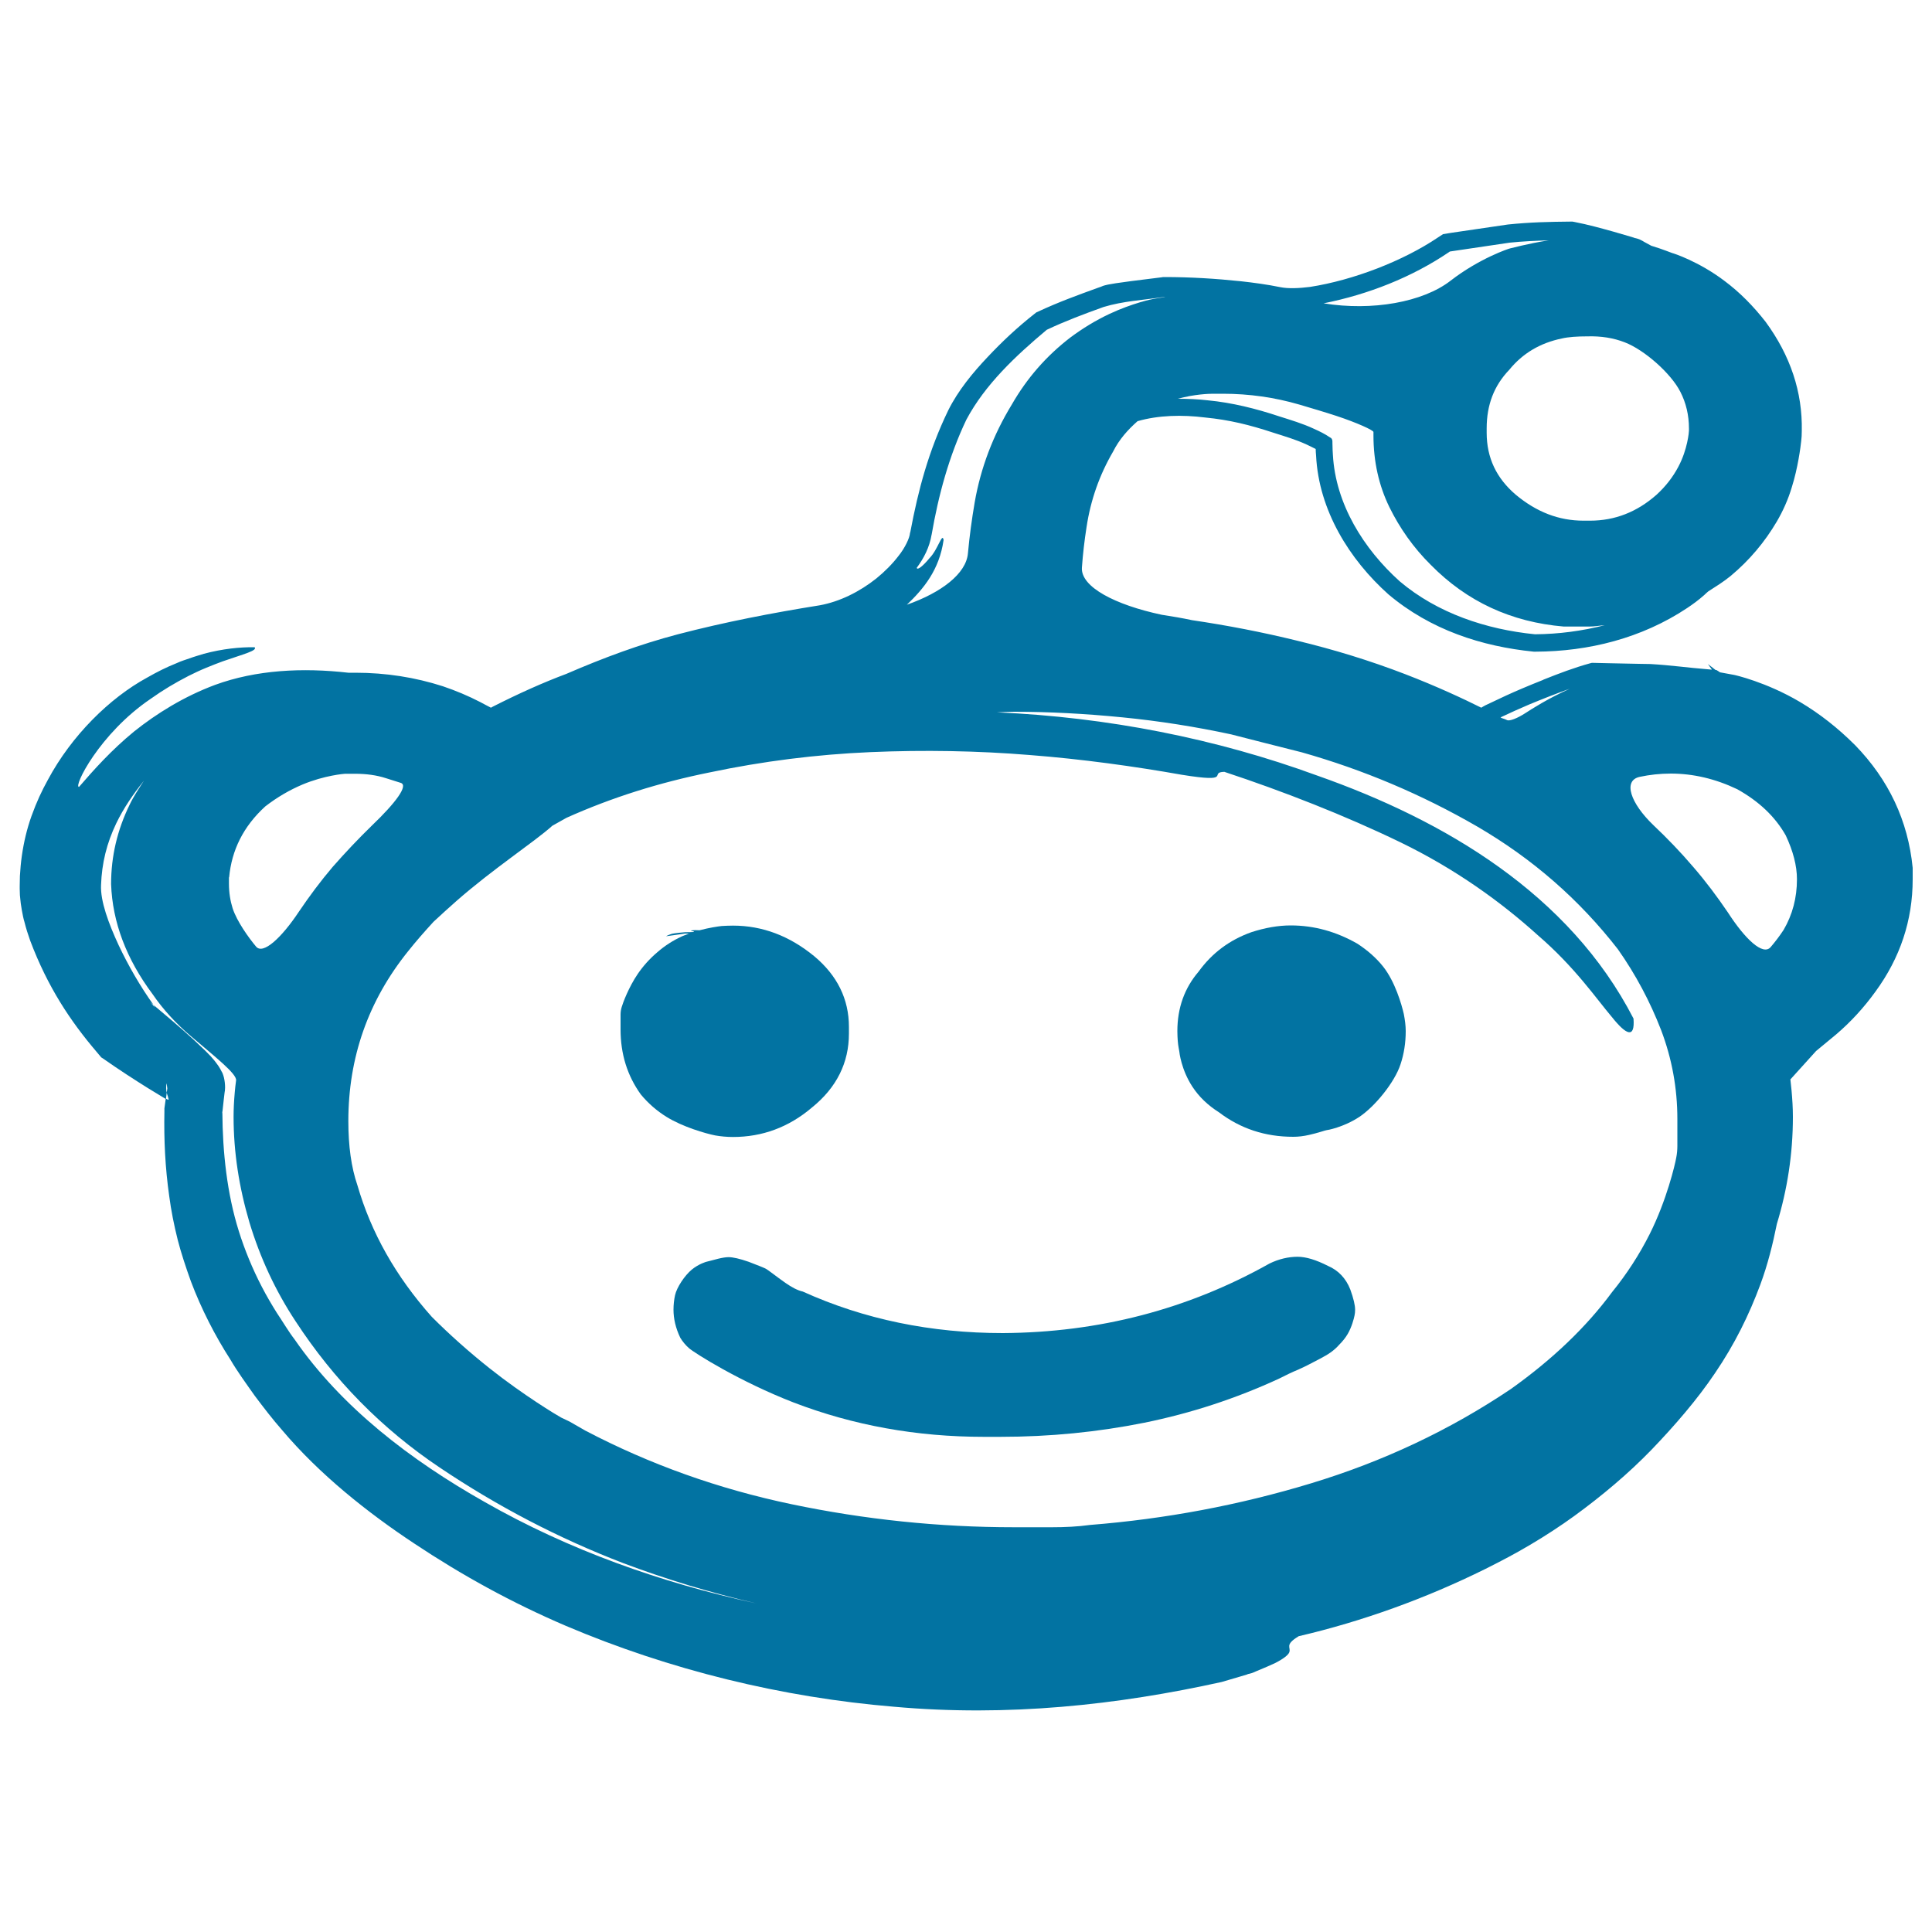 <svg xmlns="http://www.w3.org/2000/svg" viewBox="0 0 1000 1000" style="fill:#0273a2">
<title>Reddit Mascot Logo Sketch Variant SVG icon</title>
<g><g><path d="M610.4,544.2c0,0.3,1,9.5,6.8,18.3c3.4,5.2,8,9.6,13.7,13.2c11.2,8.5,23.9,12.7,38.5,12.7c2.5,0,5.3-0.3,8.3-1c4.5-1,8.4-2.4,8.8-2.4c0.4,0,8.9-1.5,17.1-6.9c8.2-5.5,18.3-18,21.3-27.2c1.8-5.4,2.7-11.2,2.7-17.2c0-2.8-0.4-5.8-1-8.9c-1.1-4.8-4.5-16.7-10.7-24.5c-3.5-4.4-8-8.4-13.4-11.9c-10.9-6.2-22.3-9.4-34.4-9.4c-6.5,0-13.3,1.2-20.4,3.5c-11.2,4-20.3,10.7-27.3,20.4c-7.3,8.5-11,18.8-11,30.8c0,1.9,0.1,3.5,0.2,5C609.8,541.5,610.4,543.9,610.4,544.2z"/><path d="M931.6,363.3c-17.4-10.3-33.9-14-34.2-14c-0.2,0-3.1-0.6-7.1-1.3c-0.3-0.2-0.7-0.4-0.9-0.6l-1-0.6l-0.4,0l-4-3.1l2.1,2.9l-2.4-0.2c-10-0.8-18.9-2.1-29.5-2.7l-6-0.1c-4.9-0.1-9.8-0.2-14.6-0.3l-8.9-0.2l-0.8,0l-0.8,0.2c-8.4,2.3-16.2,5.3-24,8.4c-0.1,0-0.1,0-0.2,0.1c-0.1,0.1-0.2,0.1-0.4,0.2c-3.5,1.4-7,2.8-10.5,4.3c-5.7,2.4-11.3,5-16.9,7.7c-1.4,0.6-3,1.4-4.4,2.3c-9-4.5-23.1-11.1-39.5-17.4c-18.2-7-36.8-12.7-55.9-17.3c-17.9-4.4-36-7.9-54.3-10.6c-5.1-1.1-10.5-2-15.7-2.8c-24-5.1-42.1-14.4-41.3-24.5c0.5-7,1.3-13.9,2.4-20.9c2.1-14,6.7-27,13.7-39c3.2-6.4,7.7-11.4,12.7-15.8c10.7-3.1,23.1-3.4,35-1.9c12.4,1.2,23,3.8,35.4,7.9c6,1.9,11.7,3.6,16.9,6c1.7,0.8,3.4,1.6,4.9,2.4c0,1.1,0.1,2.2,0.2,3.4c1.4,28.4,17.3,53.8,37.4,71.8c21.8,18.4,48.3,27,75.3,29.7l0.4,0h0.5c27.4-0.1,54.9-6.9,78.5-22.6c3.1-2.1,5.5-3.8,8.8-6.7c0.7-0.7,1.4-1.3,2.1-1.9c3.9-2.5,7.8-4.9,11.6-8c9.7-8.1,17.6-17.5,23.9-28.2c3.2-5.5,5.8-11.3,7.7-17.6c3.2-10.1,4.6-21.1,4.9-24c0.2-1.6,0.3-3.3,0.3-5.3c0.4-20.1-5.9-38.9-18.7-56.4c-6.4-8.2-13.4-15.3-21.3-21.2c-13.3-10.1-26.7-14.4-27-14.4c-0.2,0-4.6-1.9-10.9-3.8l-3.5-1.9l-1.2-0.7l-1.2-0.6c-1.3-0.6-2.8-0.9-4.2-1c2,0.1,0.4,0,0.8,0c1.9,0.3-0.3-0.2-0.7-0.3l-9.6-2.8c-6.5-1.8-12.9-3.6-20.1-5l-1.1-0.2l-1,0c-11,0.1-20.7,0.3-32.4,1.5l-29.3,4.3l-4.3,0.7l-2.6,1.7c-18.1,12.2-43.8,22.1-66.2,25.6c-5.6,0.7-11.3,1-15.6,0.1c-6.3-1.3-13.6-2.3-20-3c-13.3-1.4-26.3-2.2-39.7-2.2H602l-0.5,0.1l-16,2l-7.9,1.1l-4.1,0.7c-2.7,0.6-2.9,0.8-3.6,1.1l-2,0.7c-10.2,3.7-20.1,7.3-30.4,12.1l-1.1,0.5l-0.9,0.7c-8.9,7-16.8,14.4-24.4,22.5c-7.4,7.8-15.2,17.2-20.3,27.5c-10.2,21.1-15.5,41.1-19.6,62.9l-0.1,0.3L471,276c-0.2,2.5-2.6,7.6-5.9,11.7c-3.2,4.2-7.2,8.2-11.5,11.7c-8.7,6.9-18.9,12-29.3,13.9c-24.4,3.9-49.3,8.7-73.4,15c-19.8,5.2-38.8,12.3-57.3,20.3c-0.1,0-0.1,0-0.2,0.1c-12.1,4.5-25,10.3-38.2,17l-1.1,0.6c-1.8-0.9-3.6-1.9-5.5-2.9c-6.2-3.2-12.6-5.9-19.4-8.2c-14.3-4.6-29.4-7-45.3-7h-3.6c-23.7-2.7-47.7-1.5-69,6.3c-16.1,6-30.4,14.9-42,24.2c-11.7,9.6-20.8,19.8-28.4,28.6c-3.1,0.2,10.5-27.6,37.1-45.6c6.3-4.5,12.7-8.3,19.5-11.8c2.6-1.3,5.9-2.9,9.1-4.2c3.1-1.3,6-2.4,8.7-3.4c10.9-3.8,18-5.5,16.5-7.3c-7.6-0.1-16.6,0.8-26.3,3.4c-2.5,0.8-4.8,1.4-7.5,2.4c-2.2,0.8-3.9,1.2-6.7,2.5c-5.5,2.2-10,4.5-15.1,7.4c-19.5,10.6-39.2,30.1-51.4,52.9c-3.2,5.8-5.8,11.3-8.5,18.8c-2.4,6.7-4,13.6-5,20.6c-0.5,3.5-0.8,7-1,10.5l-0.1,5.2v1.3l0.1,3.3l0.2,2c0.1,2.1,1.3,9.3,2.1,11.7c0.9,3.6,1.9,6.7,3,9.8c9.1,24.2,21,41.9,34.2,57.4l2.6,3.1l0.8,0.5c8.7,6.1,16.5,11.1,23.2,15.3l8.7,5.3c0.3,0.2,0.5,0.3,0.8,0.4l0.4-3.2c-0.2-0.8-0.3-1.7-0.3-2.5c0-0.8,0.1-1.6,0.2-2.3c0-0.1,0,0.2,0.1,0.2l0.3,2.4l-0.3,2.2c0.2,0.7,0.4,1.5,0.6,1.9c0.1,0.5,0.2,1.1,0.4,1.5c-0.1,0.4-0.7,0.1-1.5-0.4l-0.7,5.1l0,0.4l0,1.1c-0.3,14.8,0.4,29.3,2.5,44c1,7.5,2.4,14.6,4.4,22.6c1.6,6.3,4.3,14.5,6.8,21.4c5.3,14.1,12.5,28.2,20.5,40.6c3.3,5.7,8.2,12.5,12.6,18.7c4.5,6,9.1,12,14.1,17.7c19.4,23,44.5,42.9,68.4,58.7c24.8,16.5,50.4,30.6,78.4,42.6c53.9,22.9,112,37.1,169.9,41.9c58.9,5.3,115.8-0.9,169.6-12.8l9.2-2.7l4-1.2l0.4-0.2l2-0.5l0.8-0.3l1.6-0.7c4.2-1.7,7.3-3.1,9.7-4.2c4.7-2.4,6.8-4.3,7.3-5.5c1.1-2.7-2.7-3.8,4.9-8.4c33-7.7,65.7-19.5,96.8-34.9c9.1-4.6,14.7-7.5,23-12.4c8.1-4.8,15.6-9.7,22.8-14.9c14.4-10.5,28-21.9,40.1-34.4c11.9-12.4,23.6-25.9,32.8-39.6c10.2-15,17.6-30.1,23.4-45.7c3.9-10.5,6.5-21.1,8.6-31.5c5.4-17.7,8.3-36.2,8.3-55.4c0-4.7-0.3-9.2-0.7-13.7c-0.2-2-0.4-3.9-0.6-5.7c0,0,0-0.1,0.1-0.1L940,544c3.2-2.6,6.7-5.5,10.4-8.6c7.5-6.4,14.3-13.8,20.3-22.1c12.8-17.5,19.3-36.9,19.3-58.2v-5.9c-2.4-24.4-12.4-45.6-29.8-63.5C951.4,376.9,941.9,369.4,931.6,363.3z M118.6,454.1c1.3-14,7.3-26.3,18.7-36.7c6.2-4.8,12.6-8.5,19.2-11.3c11.4-4.8,21.8-5.6,22.1-5.6c0.3,0,0.5,0,0.5,0h4.7c5.7,0,11.1,0.7,16,2.3c2.5,0.8,5,1.6,7.6,2.4c4.2,1.3-2.8,10.5-14.7,21.9c-7.2,7-14,14.2-20.5,21.6c-6.3,7.4-12.1,15.2-17.5,23.2c-8.9,13.4-18.6,22.5-22.2,18c-3.7-4.4-9.9-13-12.1-19.8c-1.2-3.8-1.9-8.1-1.9-12.7V454.1z M253.5,708.3c-10.7-8.5-20.7-17.4-30-26.7c-18.7-21-31.4-43.6-38.5-68.1c-3.2-9.3-4.7-20.4-4.7-33.2c0-33,10.3-62.3,30.9-87.9c4.2-5.3,8.7-10.4,13.2-15.3c3.9-3.6,7.8-7.2,11.8-10.7c19-16.7,40.1-30.4,49.7-39c2.4-1.4,4.9-2.7,7.3-4.1c23.6-10.6,48.3-18.3,74.1-23.5c27.5-5.8,55.3-9.3,83.2-10.5c27.7-1.2,55.7-0.7,82.5,1.5c27.1,2.1,54.4,5.9,78.6,10.2c27.2,4.4,13.7-1.3,22.1-1.5c30.3,10,62.5,22.6,91,36.4c28.7,13.9,52.4,31.1,71.2,48.1c19.3,16.6,30.4,33,38.4,42.4c7.5,9.4,12,11.3,11.2,0.8c-33.2-64.4-97.5-102.5-163.8-125.8C629.3,382.2,573,371.2,516,368.7c3-0.1,5.9-0.3,8.9-0.3c18.2,0,36.9,1,56.1,2.9c19.3,1.9,38,4.9,56.2,8.8l18,4.6l18.6,4.7c31.8,9,62.1,21.8,90.8,38.4c28.8,16.8,52.8,37.8,72.8,63.5c9.3,13.2,16.7,27.2,22.4,41.9c5.6,14.8,8.4,30.1,8.4,46v13.9c0,2.1-0.2,4.2-0.6,6.2c-0.6,3.4-4.9,21.9-13.8,39.6c-5.2,10.3-11.6,20.3-19.4,29.9c-13.5,18.3-31,34.9-52.3,50.1c-31.8,21.4-66.3,37.6-103.6,48.9c-37.3,11.3-75.3,18.4-114.2,21.5c-6.5,0.9-13.2,1.2-19.7,1.2h-19.8c-38.8,0-77.2-4-115-11.9c-37.8-7.9-73.4-20.6-106.8-38.1l-8.2-4.7l-4.4-2.1C288.2,732.5,270.9,722.1,253.5,708.3z M876.4,448.7c-6.4-7.5-13.3-14.7-20.6-21.6c-11.9-11.4-15.9-23.1-7.1-25c5.2-1.1,10.5-1.7,16.1-1.7c11.6,0,23.1,2.7,34.4,8.1c11.3,6.3,19.6,14.2,25.1,23.9c3.8,8.1,5.8,15.7,5.8,22.7c0,9.6-2.3,18.3-6.9,26.2c-2.1,3.2-4.4,6.2-6.7,8.9c-4,4.7-13.3-4.2-22.2-18C888.8,464.1,882.9,456.2,876.4,448.7z M812.5,356.5c-11.2,5-19.9,10.6-22.8,12.5c-4.3,2.8-8.4,4.4-9.7,3.7c-1.3-0.7-2.8-0.9-3.2-1.3c0,0-0.1-0.1-0.1-0.1c4.9-2.3,9.9-4.6,14.9-6.7C798.6,361.7,805.5,359,812.5,356.5z M794.6,328.3L794.6,328.3h-0.1c-25.2-2.5-50.5-10.9-70-27.4c-18.7-16.8-33.2-40-34.6-65.5c-0.1-1.6-0.2-3.2-0.2-4.7c-0.2-1.4,0.5-3.6-1.3-4.3c-2.6-1.8-5.5-3.2-8.4-4.5c-5.8-2.7-11.9-4.5-17.9-6.4c-12-4-24.4-7.1-37-8.3c-5.1-0.6-10.3-0.8-15.5-0.8c8.8-2.4,16.3-2.6,18.2-2.6c2.9,0,5.2,0,5.2,0c13.6,0,26.8,1.9,39.5,5.6c6.4,1.9,12.9,3.8,19.3,5.9c10.6,3.5,19.1,7.4,19.1,8.3c0,1,0,1.8,0,1.8c0,13.5,2.8,25.9,8.2,37c5.4,11,12.5,21.1,21.5,30c18.7,19,41.6,29.6,68.8,31.9h13.3c2.7,0,5.2-0.5,7.9-0.7C818.9,326.6,806.8,328.2,794.6,328.3z M821.7,174.1c7-0.2,13.4,0.8,19.3,3.1c10.1,3.9,23.9,16,28.8,25.7c2.9,5.7,4.4,12,4.4,18.9v1.1c0,0.6-0.7,9.7-5.5,18.7c-2.8,5.3-6.5,10.1-11.3,14.5c-10.1,8.9-21.5,13.4-34.4,13.4h-3.4c-12.8,0-24.3-4.5-35-13.4c-10.1-8.6-15.1-19.2-15.1-32.1v-2.3c0-12.1,3.8-22.1,11.7-30.3c6.9-8.5,16-13.9,27.2-16.2C811.8,174.4,816.3,174.1,821.7,174.1z M750,130.5l0.4-0.3l0.6-0.1l30.4-4.5c6.8-0.7,13.5-1,20.2-1.2c-11,1.7-19.8,4.2-20.1,4.2c-0.3,0-15.6,5-30.7,16.7c-14.3,11.1-40.6,15.8-65.7,11.7C708.2,152.4,730.8,143.5,750,130.5z M541.8,170.7L541.8,170.7c9.5-4.5,19.4-8.2,29.4-11.8c10.2-3.1,20.8-3.6,31.3-5.2h0h0.1c0.2,0,0.4,0,0.6,0c-3.6,0.6-6,1-6.1,1c-0.4,0-11,2.2-22.9,7.8c-7.2,3.4-13.9,7.5-20.2,12.2c-12.5,9.6-22.5,21.1-30.3,34.7c-9.7,15.9-16.1,32.8-19.2,50.6c-1.5,8.8-2.7,17.6-3.5,26.4c-0.9,10.5-13.7,20.3-31.6,26.6c8.6-8.2,16.8-18,19-33.5c-0.7-4.2-2.9,5-7.3,9.4c-3.2,3.9-6.3,6.5-6.6,5c3.7-5,6.6-10.6,7.7-17.2l0,0.1c3.5-20.3,9-40.8,18-59.6C509.9,199,525.7,184.2,541.8,170.7L541.8,170.7z M251,777.5c-38.6-21.8-74.2-49.1-98.5-84.2c-3.1-4-6.2-9.3-9.3-13.9c-2.5-4-5.4-8.9-7.7-13.4c-4.8-9.2-8.9-19.2-11.9-28.8c-6.1-19.4-8.4-40.9-8.5-61.5l-0.1,0.8l0.1-1.5c0,0.2,0,0.5,0,0.7l0.7-6.4l0.4-3.4l0.1-0.8l0.1-0.5l0.1-1.7c0-1.7-0.2-3.5-0.6-5.2c-0.2-0.8-0.5-1.7-0.8-2.4l-0.4-0.7c-0.5-1-1-1.9-1.6-2.8c-3.3-4.7-4.9-5.9-7-8.1l-5.8-5.5c-7-6.4-14-12.3-20.8-18c0.2,0.3,0.5,0.8,0.7,1.2l-2.5-2.7c0.6,0.5,1.2,1.1,1.8,1.5c-6.8-9.5-13-20.2-18.1-31c-5.2-11.2-9.5-22.8-9.1-31.1c0.4-11.3,2.9-21.6,7.9-32c3.8-7.9,8.8-15.1,14.3-22c-2.6,4-5.3,8-7.4,12.4c-6.4,13.1-9.6,26.7-9.6,41.1c0.7,19.7,7.9,38.8,21.5,57c5.4,7.9,12.1,15.2,19.9,21.8c12.4,10.6,23.7,19.4,23.3,22.8c-0.3,2-0.5,4.1-0.7,6.3c-0.4,4.5-0.6,8.6-0.6,12.5c0,18.3,2.8,36.4,8.2,54.7c5.5,18.2,13.4,35.3,23.9,51.2c19.8,30.3,44.6,55.6,74.6,75.7c29.9,20.1,61.5,36.6,94.8,49.4c22.5,8.5,45.5,15.4,69,20.9C342,819.2,294.3,802.2,251,777.5z"/><path d="M406.5,664c-4.6-3.2-9.1-6.9-10.5-7.5c-0.8-0.4-1.7-0.7-2.6-1.1c-1.9-0.8-4-1.5-5.9-2.3c-4.6-1.6-8.1-2.4-10.4-2.4c-1.4,0-3.2,0.3-5.3,0.8c-2.9,0.7-5.5,1.5-5.8,1.5c-0.3,0-4.4,1.2-8,4.2c-3.6,3-7.7,9.1-8.6,13.2c-0.5,2.3-0.8,4.8-0.8,7.5c0,4.6,1.1,9.5,3.5,14.5c1.2,2,2.7,3.8,4.5,5.4c3,2.6,26.3,17.3,54.1,28.1c31,11.9,63.8,17.8,98.5,17.8c2.7,0,5.7,0,8.6,0c25.7,0,50.6-2.5,74.5-7.3c24.1-4.9,47.4-12.5,69.9-22.9c3.1-1.6,6.4-3.2,10-4.7c1.8-0.8,3.7-1.7,5.6-2.7c3-1.6,8-4,10.8-6c1.7-1.2,3.2-2.5,4.6-4.1c1.8-1.8,3.3-3.7,4.4-5.6c2-3.4,3.2-7.9,3.5-9.5c0.2-0.9,0.3-1.9,0.3-3c0-2.3-0.8-5.8-2.5-10.5c-2.3-5.8-6.2-9.9-11.6-12.2c-6.1-3.1-11.3-4.7-15.7-4.7c-4.6,0-9.6,1.1-14.5,3.5c-42.2,23.7-88.3,35.7-138,36c-37.2,0-71.8-7.1-103.6-21.5C412.8,667.9,409.8,666.3,406.5,664z"/><path d="M345,578.1c8.4,5.2,20.2,8.6,25.2,9.6c2.9,0.5,6,0.8,9.2,0.8c15.1,0,28.8-5,40.8-15.2c12.9-10.4,19.2-23.3,19.2-38.3v-1.2v-2.3c0-14.3-6-26.6-18-36.6c-12.8-10.5-26.8-15.8-42-15.8c-2.1,0-4.1,0.1-5.8,0.2c-2,0.2-6.6,0.9-11.5,2.2c-1.4-0.1-2.8-0.1-4.4,0.1c-0.5,0.2,1.7,0.4,1.5,0.7c-0.1,0-0.2,0.1-0.3,0.1c-1.5,0.1-2.9,0.1-4.2,0.1c-2.4,0.2-4.7,0.4-6.8,0.8c-1.9,0.6-2.9,1.1-3.1,1.3l9.9-1.4c0,0,0,0,0,0h0.1h0c0.6,0,1.2,0.1,1.8,0.1c-1.2,0.4-2.4,0.8-3.5,1.3c-4.6,2.1-8.9,4.8-12.9,8.3c-4,3.4-7.3,7.1-10.1,11.2c-4.7,6.9-7.7,15-8.3,17.1c-0.4,1.3-0.6,2.6-0.6,4v7.6c0,12.8,3.5,24,10.5,33.7C335.5,571.1,340,575,345,578.1z"/></g></g>
</svg>